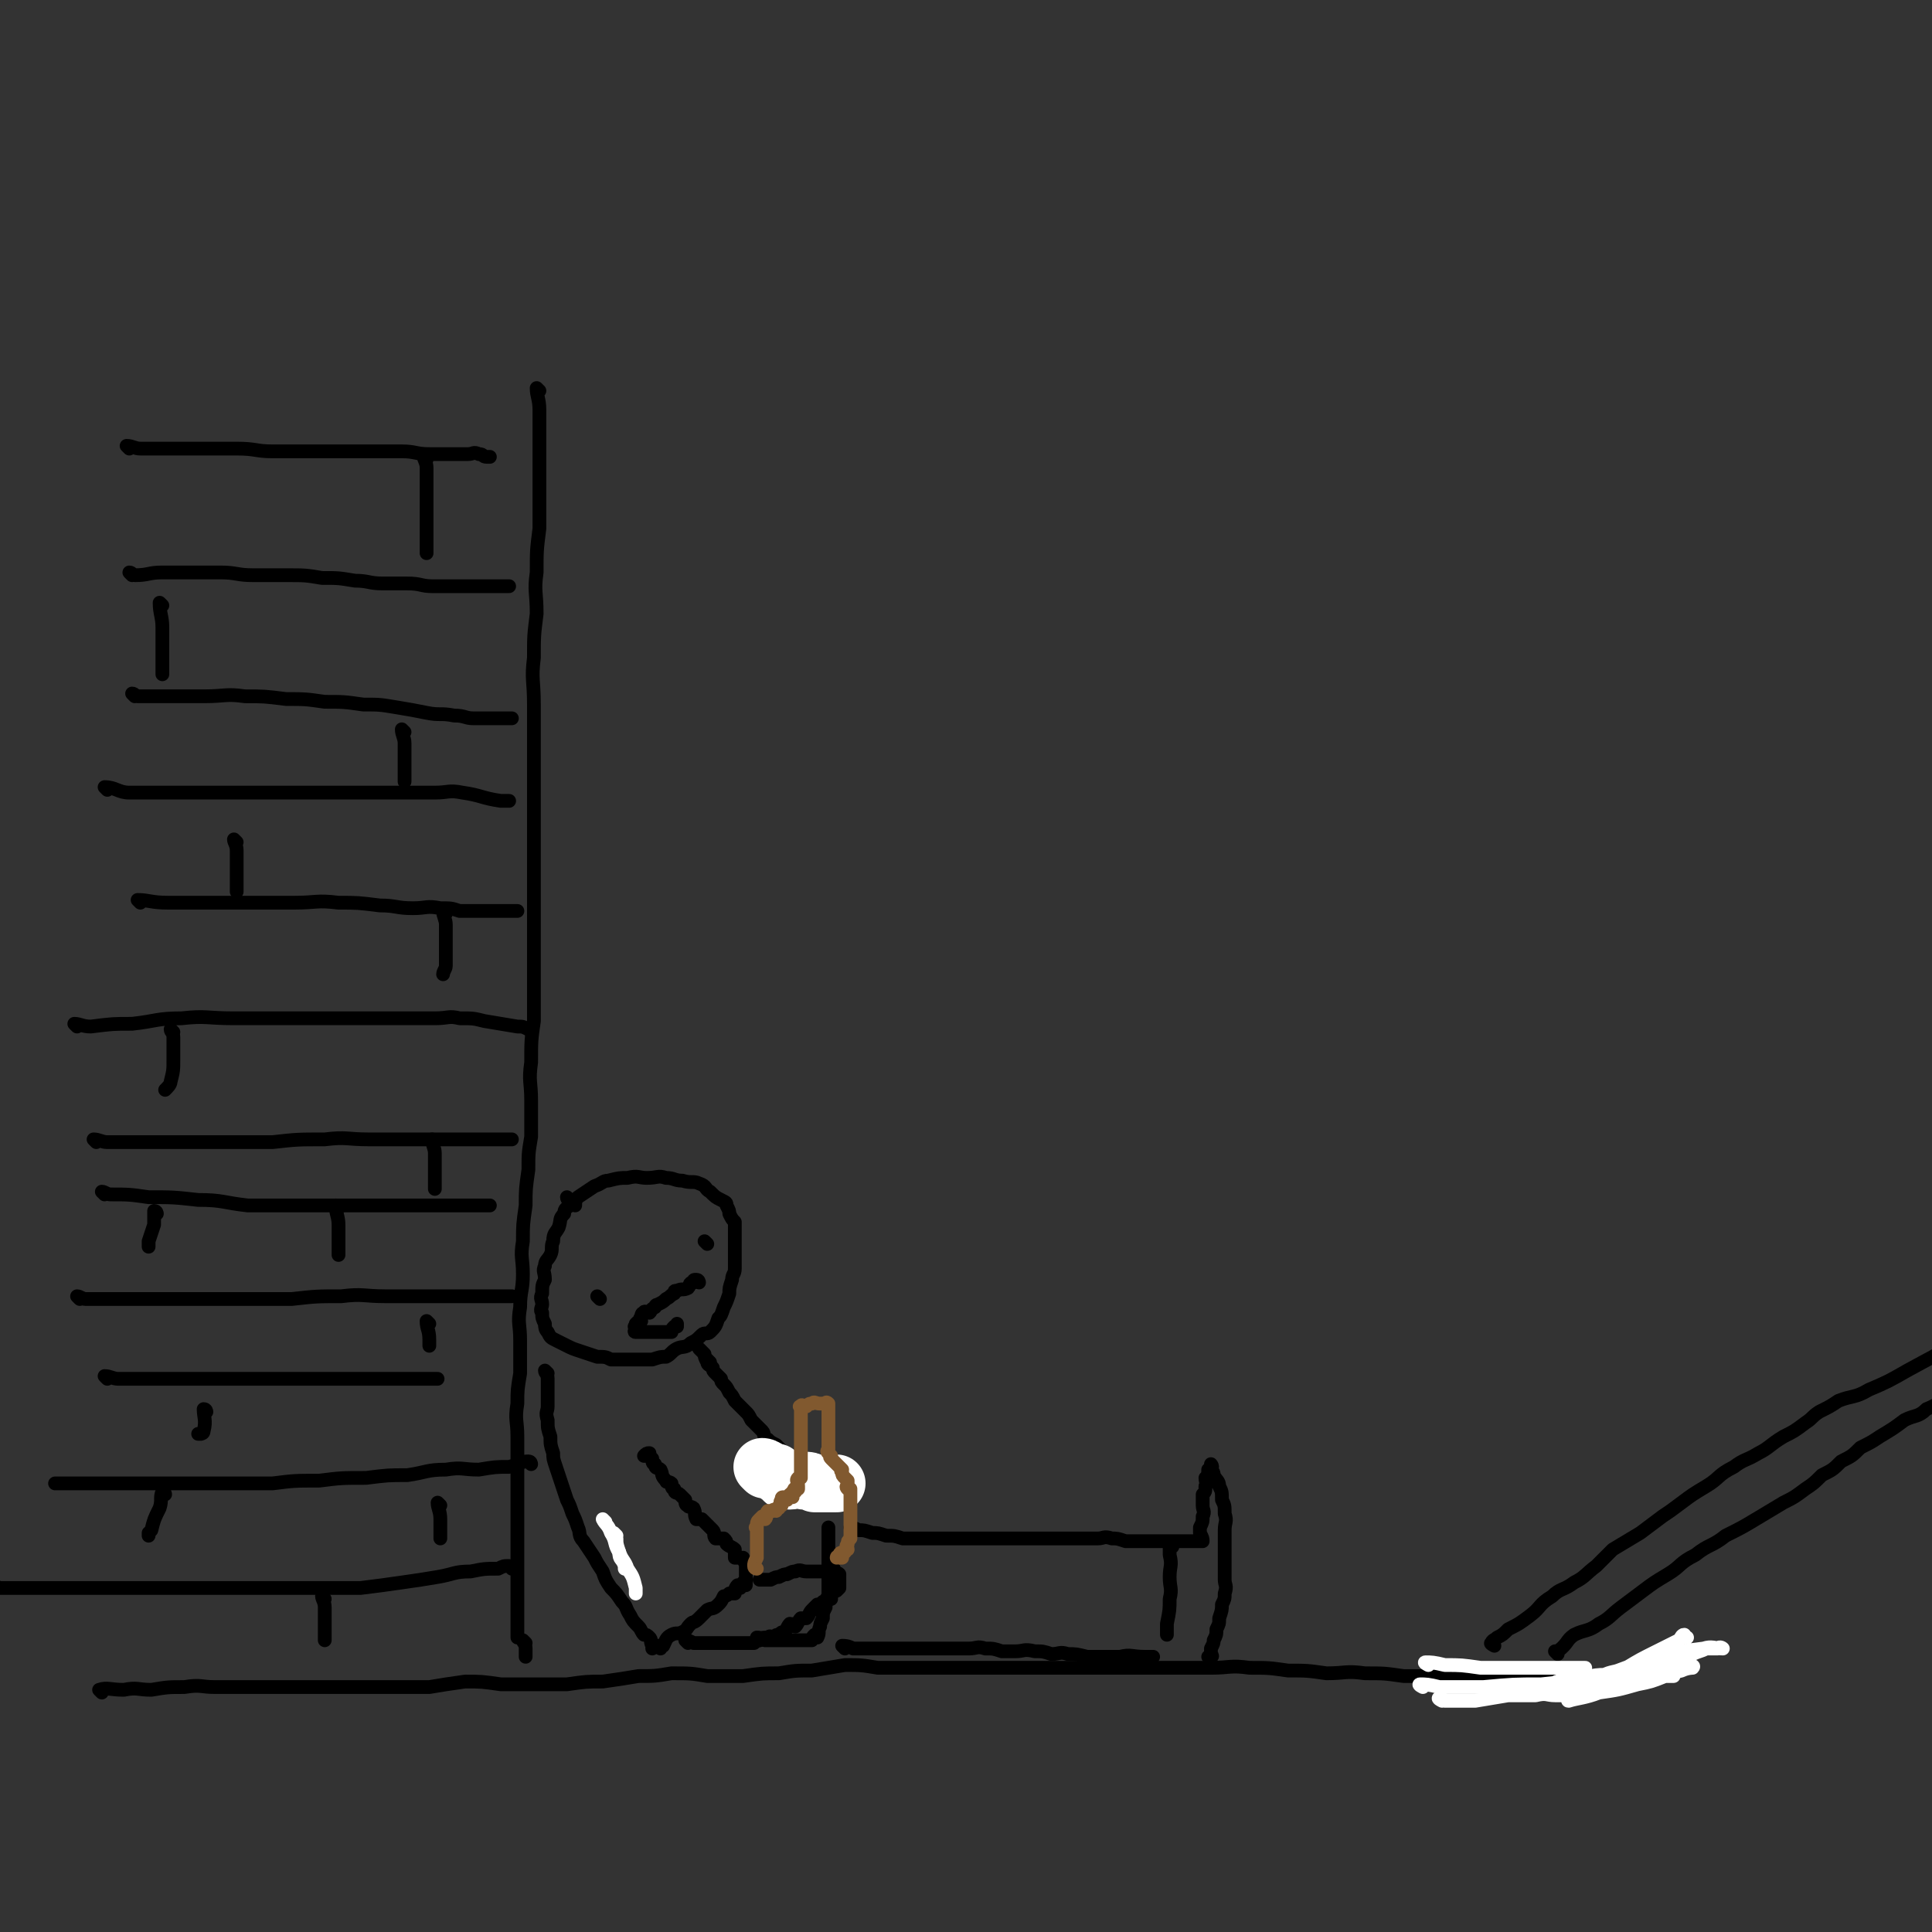 <svg viewBox='0 0 702 702' version='1.1' xmlns='http://www.w3.org/2000/svg' xmlns:xlink='http://www.w3.org/1999/xlink'><rect x="0" y="0" width="702" height="702" fill="#333333" stroke="none"/><g fill='none' stroke='rgb(0,0,0)' stroke-width='5' stroke-linecap='round' stroke-linejoin='round'><path d='M37,615c0,0 -1,-1 -1,-1 3,-1 4,0 9,0 5,-1 5,0 10,0 6,-1 6,-1 12,-1 6,-1 6,0 11,0 6,0 6,0 12,0 7,0 7,0 13,0 6,0 6,0 13,0 6,0 6,0 13,0 6,0 6,0 13,0 7,0 7,0 14,0 6,-1 6,-1 13,-2 6,0 6,0 13,1 6,0 6,0 11,0 7,0 7,0 13,0 7,-1 7,-1 13,-1 7,-1 7,-1 13,-2 6,0 6,0 12,-1 7,0 7,0 13,1 7,0 7,0 13,0 7,-1 7,-1 13,-1 6,-1 6,-1 12,-1 6,-1 6,-1 12,-2 6,0 6,0 12,1 6,0 6,0 12,0 7,0 7,0 13,0 7,0 7,0 13,0 7,0 7,0 14,0 7,0 7,0 14,0 7,0 7,0 13,0 7,0 7,0 14,0 7,0 7,0 14,0 7,0 7,0 14,0 7,0 7,-1 14,0 7,0 7,0 14,1 7,0 7,0 14,1 7,0 7,-1 14,0 7,0 7,0 14,1 7,0 7,0 13,0 7,0 7,0 14,0 7,0 7,0 14,0 7,0 7,0 13,0 5,0 5,0 11,0 5,0 5,0 10,0 3,0 3,0 7,0 2,0 2,0 5,0 1,0 1,0 3,0 1,0 1,0 2,0 '/><path d='M196,142c0,0 -1,-1 -1,-1 0,3 1,4 1,8 0,6 0,6 0,12 0,8 0,8 0,15 0,8 0,8 0,16 -1,8 -1,8 -1,16 -1,7 0,7 0,15 -1,8 -1,8 -1,16 -1,8 0,8 0,17 0,9 0,9 0,18 0,9 0,9 0,18 0,8 0,8 0,17 0,8 0,8 0,16 0,8 0,8 0,16 0,8 0,8 0,16 0,7 0,7 0,14 -1,7 -1,7 -1,15 -1,7 0,7 0,14 0,7 0,7 0,13 -1,6 -1,6 -1,12 -1,7 -1,7 -1,13 -1,7 -1,7 -1,13 -1,6 0,6 0,12 0,6 -1,6 -1,12 -1,6 0,6 0,12 0,6 0,6 0,12 -1,6 -1,6 -1,11 -1,6 0,6 0,12 0,5 0,5 0,10 0,6 0,6 0,11 0,5 0,5 0,10 0,5 0,5 0,10 0,4 0,4 0,9 0,4 0,4 0,8 0,2 0,2 0,5 0,2 0,2 0,5 0,1 0,1 0,2 0,1 0,1 0,2 0,0 0,1 0,1 '/><path d='M207,436c0,0 -1,-1 -1,-1 0,1 1,1 1,3 -1,1 -2,1 -2,3 -2,2 -1,2 -2,5 -1,2 -2,2 -2,5 -1,2 0,3 -1,5 -1,2 -2,2 -2,4 -1,2 0,2 0,5 -1,2 -1,2 -1,5 -1,2 0,2 0,4 0,1 -1,2 0,3 0,2 0,2 1,4 0,1 0,2 1,3 1,2 1,2 3,3 2,1 2,1 4,2 2,1 2,1 5,2 3,1 3,1 6,2 3,0 3,0 5,1 2,0 2,0 4,0 2,0 2,0 5,0 3,0 3,0 6,0 3,-1 3,-1 5,-1 2,-1 2,-2 4,-3 2,-1 3,0 5,-2 2,-1 2,-1 4,-3 1,-1 2,0 3,-1 2,-2 2,-2 3,-5 1,-1 1,-1 2,-4 1,-2 1,-2 2,-5 0,-2 0,-2 1,-5 0,-2 1,-2 1,-4 0,-2 0,-2 0,-5 0,-2 0,-2 0,-4 0,-2 0,-2 0,-4 0,-2 0,-2 0,-4 -1,-1 -1,-1 -2,-3 0,-1 0,-1 -1,-3 0,-1 0,-1 -2,-2 -2,-1 -2,-1 -4,-3 -2,-1 -1,-2 -4,-3 -2,-1 -3,0 -6,-1 -3,0 -3,-1 -6,-1 -3,-1 -3,0 -7,0 -3,0 -3,-1 -7,0 -3,0 -3,0 -7,1 -2,0 -2,1 -5,2 -3,2 -3,2 -6,4 -1,1 -1,2 -1,3 '/><path d='M199,499c0,0 -1,-1 -1,-1 0,1 1,1 1,3 0,2 0,2 0,4 0,3 0,3 0,6 0,2 -1,2 0,5 0,3 0,3 1,6 0,3 0,3 1,6 0,2 0,2 1,5 1,3 1,3 2,6 1,3 1,3 2,6 1,2 1,2 2,5 1,2 1,2 2,5 1,2 0,3 2,5 2,3 2,3 4,6 1,2 1,2 3,5 1,3 1,3 3,6 2,2 2,2 4,5 2,2 1,2 3,5 1,2 1,2 3,4 1,1 1,2 2,3 1,0 1,0 2,1 1,1 0,1 1,3 0,0 0,0 0,1 '/><path d='M258,495c0,0 -1,-1 -1,-1 '/></g>
<g fill='none' stroke='rgb(255,255,255)' stroke-width='5' stroke-linecap='round' stroke-linejoin='round'><path d='M220,553c0,0 -1,-1 -1,-1 1,2 2,2 3,5 2,3 1,4 3,7 1,3 2,3 3,6 2,3 2,3 3,7 0,1 0,1 0,2 0,0 0,0 0,0 '/><path d='M224,558c0,0 -1,-1 -1,-1 0,0 1,1 1,2 0,2 0,2 1,5 0,3 1,2 2,5 0,0 0,1 0,1 '/></g>
<g fill='none' stroke='rgb(0,0,0)' stroke-width='5' stroke-linecap='round' stroke-linejoin='round'><path d='M240,599c0,0 -1,-1 -1,-1 0,0 1,0 2,0 1,-2 1,-3 3,-4 2,-1 2,0 4,-1 2,-1 1,-1 3,-3 1,-1 1,0 3,-2 1,-1 1,-1 3,-3 2,-1 2,0 4,-2 1,-1 1,-1 2,-3 0,0 1,0 2,-1 1,0 1,0 2,0 0,-1 0,-2 1,-3 0,0 1,1 1,1 1,-1 0,-1 1,-2 0,0 0,1 1,1 0,-1 0,-1 0,-2 0,0 0,0 0,0 0,-2 0,-2 0,-3 0,-1 0,-1 0,-2 0,0 0,0 0,-1 -1,-1 -1,-1 -1,-2 -1,0 -2,0 -3,0 0,-1 0,-2 0,-3 -1,-1 -2,-1 -3,-2 0,-1 0,-1 -1,-2 -1,0 -2,0 -3,0 -1,-1 0,-2 -1,-3 -1,-1 -1,-1 -2,-2 -1,-1 -1,-1 -2,-2 -1,0 -2,0 -2,0 -1,-2 0,-2 -1,-4 -1,-1 -2,0 -2,-1 -1,0 -1,-1 -1,-2 -1,-1 -1,-1 -2,-2 -1,-1 -2,0 -2,-2 -1,0 -1,-1 -1,-2 -1,-1 -2,0 -2,-1 -2,-2 -1,-2 -2,-4 -1,-1 -2,0 -2,-2 -1,0 -1,-1 -1,-2 -1,-1 -1,-1 -1,-2 -1,0 -1,0 -2,1 0,0 0,0 1,0 '/><path d='M255,491c0,0 -1,-1 -1,-1 0,0 1,1 2,2 0,1 0,1 1,3 0,1 1,1 2,2 0,1 0,1 1,2 1,1 1,1 2,2 0,1 0,1 1,2 1,1 1,1 2,3 1,1 1,1 2,3 1,1 1,1 2,2 1,1 1,1 2,2 1,1 1,1 2,3 1,1 1,1 2,2 1,1 1,1 2,2 1,1 0,2 2,3 1,1 1,1 3,2 1,1 1,1 2,2 1,1 1,2 3,3 1,0 1,0 2,1 1,1 1,1 3,2 1,0 1,0 2,1 1,0 1,1 2,2 1,0 1,0 2,1 0,0 0,0 1,1 0,0 0,0 1,0 1,0 1,0 1,0 0,0 0,-1 1,0 0,0 -1,0 0,1 0,0 0,0 1,0 '/><path d='M276,596c0,0 -1,-1 -1,-1 1,0 1,0 3,1 2,0 2,0 5,0 2,0 2,0 4,0 1,0 1,0 2,0 1,0 1,0 2,0 1,0 1,0 2,0 0,0 0,0 1,0 0,0 0,0 1,0 0,-1 0,-1 1,-2 0,0 1,1 1,1 1,-2 0,-2 1,-4 0,-1 0,-1 1,-3 0,-2 0,-2 1,-4 0,-2 0,-2 1,-4 0,-2 0,-2 0,-5 0,-2 0,-2 0,-5 0,-2 0,-2 0,-5 0,-1 0,-1 0,-3 0,-1 0,-1 0,-3 0,0 0,0 0,-1 0,0 0,0 0,-1 0,-1 0,-1 0,-2 '/><path d='M310,556c0,0 -1,-1 -1,-1 1,0 1,0 3,1 2,0 2,0 5,1 2,0 2,0 5,1 3,0 3,0 6,1 2,0 2,0 5,0 2,0 2,0 4,0 2,0 2,0 4,0 2,0 2,0 5,0 2,0 2,0 5,0 2,0 2,0 4,0 3,0 3,0 6,0 3,0 3,0 6,0 3,0 3,0 6,0 2,0 2,0 5,0 3,0 3,0 6,0 2,0 2,0 4,0 2,0 2,0 5,0 3,0 3,0 6,0 2,0 2,-1 5,0 2,0 2,0 5,1 2,0 2,0 5,0 3,0 3,0 6,0 2,0 2,0 5,0 2,0 2,0 3,0 2,0 2,0 4,0 1,0 1,0 3,0 0,0 0,0 1,0 0,0 1,0 1,0 0,-1 0,-1 -1,-3 0,-1 0,-1 0,-2 1,-2 1,-2 1,-4 1,-2 0,-2 0,-4 0,-2 0,-2 0,-4 1,-1 1,-1 1,-3 1,-1 0,-1 0,-3 1,-1 1,-1 1,-3 1,0 1,0 1,0 1,-1 0,-2 0,-2 0,0 0,0 0,1 0,0 0,0 0,0 0,0 0,0 0,1 1,1 1,1 1,2 1,2 2,2 2,4 1,2 1,2 1,5 1,2 1,2 1,5 1,3 0,3 0,6 0,3 0,3 0,7 0,3 0,3 0,6 0,2 0,2 0,5 0,2 1,2 0,5 0,2 0,2 -1,4 0,2 0,2 -1,5 0,2 0,2 -1,4 0,2 0,2 -1,4 0,1 0,1 -1,3 0,1 0,1 0,2 0,0 1,1 0,1 0,0 -1,0 -1,0 '/><path d='M426,562c0,0 -1,-1 -1,-1 0,1 0,2 0,4 1,4 0,4 0,8 0,4 1,4 0,8 0,4 0,4 -1,9 0,2 0,2 0,4 0,0 0,-1 0,-1 '/><path d='M250,597c0,0 -1,-1 -1,-1 1,0 1,0 3,1 2,0 2,0 4,0 1,0 1,0 3,0 1,0 1,0 3,0 1,0 1,0 3,0 1,0 1,0 3,0 1,0 1,0 3,0 1,0 1,0 3,0 1,-1 1,-1 2,-1 1,-1 1,-1 3,-1 1,-1 1,0 2,0 1,-1 1,-1 2,-1 1,-1 1,-1 2,-1 1,-1 1,-2 2,-3 1,0 1,1 2,1 1,-1 1,-2 2,-3 1,0 1,0 2,0 1,-1 1,-2 2,-3 1,-1 1,-1 2,-2 1,0 1,0 2,-1 1,0 1,-1 2,-2 0,0 0,1 1,1 0,-1 0,-1 1,-3 0,0 -1,0 0,-1 0,0 0,1 1,1 1,-1 1,-1 1,-1 0,-1 0,-1 0,-1 0,-1 0,-1 0,-2 0,0 0,0 0,-1 0,0 0,0 0,0 0,-1 0,-1 0,-1 -1,-1 -1,0 -1,0 -1,-1 -1,-1 -1,-2 -1,0 -2,1 -3,1 -1,0 -1,0 -2,0 -1,0 -1,0 -3,0 -1,0 -1,0 -2,0 -2,0 -2,-1 -4,0 -1,0 -1,0 -3,1 -1,0 -1,0 -3,1 -1,0 -1,0 -3,1 -1,0 -1,0 -2,0 -1,0 -2,0 -2,0 '/></g>
<g fill='none' stroke='rgb(255,255,255)' stroke-width='21' stroke-linecap='round' stroke-linejoin='round'><path d='M285,538c0,0 -1,-1 -1,-1 1,0 1,0 3,1 2,0 2,-1 5,0 2,0 2,0 4,1 1,0 1,0 3,0 1,0 1,0 2,0 1,0 1,0 2,0 0,0 1,0 1,0 '/><path d='M278,534c0,0 -1,-1 -1,-1 1,0 2,1 4,2 0,0 0,0 1,0 '/></g>
<g fill='none' stroke='rgb(129,89,47)' stroke-width='5' stroke-linecap='round' stroke-linejoin='round'><path d='M275,570c0,0 -1,0 -1,-1 0,-1 0,-1 1,-3 0,-1 0,-1 0,-2 0,-1 0,-1 0,-2 0,0 0,0 0,0 0,-1 0,-1 0,-2 0,0 0,0 0,-1 0,0 0,0 0,-1 0,0 0,0 0,0 0,-1 0,-1 0,-1 0,-1 0,-1 0,-2 0,0 -1,0 0,0 0,-2 0,-2 1,-3 0,0 0,0 1,-1 0,0 1,1 1,1 1,-1 0,-2 1,-3 0,0 1,0 2,0 0,-1 0,0 1,0 0,-1 0,-1 1,-1 0,-1 0,-1 1,-1 0,-1 -1,-1 0,-2 0,-1 0,-1 1,-1 0,0 0,1 1,1 0,-1 0,-1 1,-2 0,0 0,1 1,1 0,-1 -1,-1 0,-2 0,0 0,0 1,0 0,-1 -1,-1 0,-1 0,-1 0,0 1,0 0,-1 0,-1 0,-1 0,-2 -1,-2 0,-3 0,0 0,0 1,0 0,-2 0,-2 0,-4 0,-1 0,-1 0,-2 0,-1 0,-1 0,-3 0,-1 0,-1 0,-3 0,-1 0,-1 0,-2 0,-1 0,-1 0,-3 0,-1 0,-1 0,-2 0,-1 0,-1 0,-3 0,0 0,0 0,0 0,-2 0,-2 0,-3 0,0 0,0 0,0 0,-1 -1,-1 0,-1 0,-1 1,0 2,0 1,-1 1,-1 2,-1 1,-1 1,0 3,0 0,0 0,0 1,0 0,0 0,0 1,0 0,0 0,-1 1,0 0,0 0,0 0,1 0,1 0,1 0,2 0,0 0,0 0,1 0,1 0,1 0,2 0,0 0,0 0,1 0,1 0,1 0,2 0,0 0,0 0,1 0,1 0,1 0,2 0,1 0,1 0,2 0,0 0,0 0,1 0,0 0,0 0,1 0,0 0,0 0,1 0,0 -1,0 0,1 0,0 0,0 1,1 0,0 -1,0 0,1 0,0 0,0 1,1 0,0 0,0 1,1 0,0 0,0 1,1 0,0 0,0 1,1 0,0 -1,0 0,1 0,1 0,1 1,2 0,0 0,0 1,1 0,0 0,0 0,1 0,1 -1,1 0,2 0,0 0,-1 1,0 0,0 0,1 0,2 0,0 0,0 0,1 0,0 0,0 0,1 0,1 0,1 0,2 0,1 0,1 0,2 0,0 0,0 0,1 0,1 0,1 0,2 0,0 0,0 0,1 0,1 0,1 0,2 0,1 0,1 0,2 0,1 0,1 0,2 -1,1 -1,1 -1,2 -1,1 0,1 0,2 -1,0 -1,0 -1,1 -1,0 -2,0 -2,1 0,0 1,1 1,1 -1,0 -1,0 -1,0 -1,-1 -1,0 -1,0 '/></g>
<g fill='none' stroke='rgb(0,0,0)' stroke-width='5' stroke-linecap='round' stroke-linejoin='round'><path d='M254,466c0,0 0,-1 -1,-1 -1,0 -1,0 -1,1 -2,0 -1,1 -2,2 -2,1 -2,0 -4,1 -1,0 -1,0 -1,1 -2,1 -1,1 -3,2 -1,1 -1,1 -3,2 0,0 -1,0 -1,1 -2,1 -1,1 -2,2 -1,0 -2,-1 -2,0 -1,0 -1,1 -1,2 -1,0 0,0 0,1 -1,0 -1,0 -2,1 0,0 0,0 0,1 -1,0 0,0 0,1 0,0 -1,1 0,1 0,0 0,0 1,0 1,0 1,0 2,0 1,0 1,0 3,0 0,0 0,0 1,0 0,0 0,0 1,0 0,0 0,0 1,0 1,0 1,0 2,0 0,0 0,0 1,0 0,0 0,0 1,0 0,-1 0,-1 1,-2 0,0 0,0 1,0 0,-1 0,-1 0,-1 '/><path d='M218,472c0,0 -1,-1 -1,-1 '/><path d='M257,452c0,0 -1,-1 -1,-1 '/><path d='M307,599c0,0 -1,-1 -1,-1 1,0 2,0 4,1 2,0 2,0 5,0 3,0 3,0 6,0 3,0 3,0 6,0 3,0 3,0 6,0 3,0 3,0 7,0 2,0 2,0 5,0 3,0 3,0 7,0 3,0 3,-1 6,0 3,0 3,0 6,1 2,0 2,0 5,0 3,0 3,-1 7,0 3,0 3,0 6,1 3,0 3,-1 6,0 3,0 3,0 7,1 3,0 3,0 6,0 3,0 3,0 6,0 4,-1 4,0 9,0 1,0 1,0 3,0 '/><path d='M191,597c0,0 -1,-1 -1,-1 0,1 1,1 1,3 0,1 0,1 0,3 '/><path d='M47,163c0,0 -1,-1 -1,-1 2,0 3,1 5,1 6,0 6,0 12,0 5,0 5,0 11,0 6,0 6,0 12,0 7,0 7,1 13,1 6,0 6,0 11,0 6,0 6,0 12,0 7,0 7,0 14,0 5,0 5,0 10,0 5,0 5,1 10,1 4,0 4,0 8,0 3,0 3,0 6,0 2,0 2,-1 4,0 2,0 1,1 3,1 1,0 1,0 1,0 '/><path d='M48,209c0,0 -1,-1 -1,-1 1,0 1,1 2,1 5,0 5,-1 10,-1 5,0 5,0 11,0 5,0 5,0 10,0 6,0 6,1 12,1 6,0 6,0 12,0 7,0 7,0 13,1 6,0 6,0 12,1 5,0 5,1 10,1 5,0 5,0 9,0 5,0 5,1 9,1 4,0 4,0 8,0 4,0 4,0 7,0 5,0 5,0 9,0 2,0 2,0 4,0 '/><path d='M49,253c0,0 -1,-1 -1,-1 1,0 1,1 2,1 5,0 5,0 11,0 7,0 7,0 13,0 8,0 8,-1 15,0 7,0 7,0 15,1 7,0 7,0 14,1 7,0 7,0 14,1 6,0 6,0 12,1 6,1 6,1 11,2 5,1 5,0 10,1 4,0 4,1 7,1 5,0 5,0 10,0 2,0 2,0 4,0 '/><path d='M39,287c0,0 -1,-1 -1,-1 4,0 5,2 9,2 8,0 8,0 15,0 8,0 8,0 16,0 7,0 7,0 15,0 8,0 8,0 16,0 7,0 7,0 15,0 6,0 6,0 13,0 6,0 6,0 12,0 4,0 4,0 9,0 5,0 5,-1 10,0 7,1 7,2 14,3 1,0 1,0 3,0 0,0 0,0 0,0 '/><path d='M51,328c0,0 -1,-1 -1,-1 4,0 5,1 11,1 6,0 6,0 13,0 8,0 8,0 16,0 8,0 8,0 17,0 8,0 8,-1 16,0 7,0 7,0 15,1 6,0 6,1 12,1 5,0 5,-1 10,0 4,0 4,0 7,1 4,0 4,0 7,0 5,0 5,0 10,0 2,0 2,0 4,0 '/><path d='M28,373c0,0 -1,-1 -1,-1 2,0 3,1 6,1 8,-1 8,-1 15,-1 9,-1 9,-2 18,-2 9,-1 9,0 19,0 9,0 9,0 19,0 8,0 8,0 17,0 7,0 7,0 15,0 5,0 5,0 11,0 6,0 6,0 11,0 5,0 5,-1 9,0 5,0 5,0 9,1 6,1 6,1 12,2 2,0 2,0 4,1 '/><path d='M35,415c0,0 -1,-1 -1,-1 2,0 3,1 5,1 9,0 9,0 17,0 10,0 10,0 21,0 11,0 11,0 22,0 9,-1 9,-1 19,-1 8,-1 8,0 16,0 6,0 6,0 12,0 5,0 5,0 10,0 4,0 4,0 7,0 4,0 4,0 8,0 6,0 6,0 11,0 2,0 2,0 4,0 '/><path d='M38,434c0,0 -1,-1 -1,-1 1,0 2,1 3,1 7,0 7,0 14,1 9,0 9,0 18,1 9,0 9,1 18,2 9,0 9,0 18,0 7,0 7,0 15,0 7,0 7,0 14,0 7,0 7,0 14,0 5,0 5,0 10,0 6,0 6,0 12,0 3,0 3,0 5,0 '/><path d='M29,472c0,0 -1,-1 -1,-1 1,0 2,1 3,1 7,0 7,0 13,0 10,0 10,0 20,0 10,0 10,0 21,0 10,0 10,0 21,0 9,-1 9,-1 18,-1 8,-1 8,0 16,0 6,0 6,0 11,0 5,0 5,0 9,0 5,0 5,0 9,0 6,0 6,0 12,0 3,0 3,0 5,0 '/><path d='M39,501c0,0 -1,-1 -1,-1 2,0 3,1 5,1 8,0 8,0 17,0 11,0 11,0 22,0 12,0 12,0 23,0 10,0 10,0 21,0 7,0 7,0 15,0 4,0 4,0 8,0 4,0 4,0 7,0 1,0 2,0 3,0 '/><path d='M193,532c0,0 0,-1 -1,-1 -3,0 -3,1 -7,2 -5,0 -5,0 -11,1 -6,0 -6,-1 -12,0 -7,0 -7,1 -14,2 -7,0 -7,0 -15,1 -9,0 -9,0 -17,1 -9,0 -9,0 -17,1 -9,0 -9,0 -18,0 -10,0 -10,0 -19,0 -8,0 -8,0 -16,0 -6,0 -6,0 -13,0 -4,0 -4,0 -8,0 -3,0 -4,0 -5,0 0,0 1,0 2,0 '/><path d='M186,570c0,0 0,-1 -1,-1 -2,0 -2,0 -4,1 -5,0 -5,0 -10,1 -6,0 -6,1 -12,2 -6,1 -6,1 -13,2 -7,1 -7,1 -15,2 -7,0 -7,0 -15,0 -9,0 -9,0 -18,0 -10,0 -10,0 -19,0 -10,0 -10,0 -19,0 -8,0 -8,0 -17,0 -9,0 -9,0 -18,0 -8,0 -8,0 -16,0 -5,0 -5,0 -9,0 -3,-1 -3,-1 -5,-2 -1,0 -1,0 -2,1 '/><path d='M155,167c0,0 -1,-1 -1,-1 0,1 1,2 1,4 0,4 0,4 0,7 0,4 0,4 0,7 0,4 0,4 0,7 0,2 0,2 0,4 0,2 0,2 0,4 0,1 0,1 0,2 '/><path d='M59,220c0,0 -1,-1 -1,-1 0,4 1,5 1,9 0,6 0,6 0,12 0,3 0,3 0,5 0,0 0,0 0,0 '/><path d='M147,266c0,0 -1,-1 -1,-1 0,2 1,3 1,5 0,5 0,5 0,10 0,2 0,2 0,4 0,0 0,0 0,0 '/><path d='M86,306c0,0 -1,-1 -1,-1 0,1 1,2 1,4 0,6 0,6 0,11 0,2 0,2 0,4 0,0 0,0 0,0 '/><path d='M162,332c0,0 -1,-1 -1,-1 0,2 1,3 1,5 0,3 0,3 0,7 0,4 0,4 0,8 0,1 -1,2 -1,3 0,0 0,0 0,0 '/><path d='M63,375c0,0 -1,-1 -1,-1 0,1 1,1 1,3 0,4 0,4 0,8 0,4 0,4 -1,8 0,1 -1,2 -2,3 '/><path d='M158,415c0,0 -1,-1 -1,-1 0,2 1,3 1,5 0,2 0,2 0,4 0,3 0,3 0,6 0,1 0,2 0,3 '/><path d='M57,441c0,0 0,-1 -1,-1 0,2 0,3 0,5 -1,3 -1,3 -2,6 0,1 0,1 0,2 0,0 0,0 0,0 '/><path d='M123,439c0,0 -1,-1 -1,-1 0,3 1,4 1,7 0,4 0,4 0,8 0,1 0,1 0,3 '/><path d='M156,481c0,0 -1,-1 -1,-1 0,3 1,3 1,7 0,1 0,1 0,2 0,0 0,0 0,0 '/><path d='M75,513c0,0 0,-1 -1,-1 0,3 1,4 0,8 0,1 -1,1 -2,1 0,0 1,0 1,0 '/><path d='M160,547c0,0 -1,-1 -1,-1 0,2 1,3 1,6 0,2 0,2 0,4 0,1 0,1 0,3 '/><path d='M60,543c0,0 0,-1 -1,-1 -1,2 0,3 -1,6 -2,4 -2,4 -3,8 -1,1 -1,1 -1,2 0,0 0,0 0,-1 '/><path d='M118,581c0,0 -1,-1 -1,-1 0,1 1,2 1,4 0,4 0,4 0,8 0,2 0,3 0,4 0,0 0,-1 0,-2 '/><path d='M543,598c0,0 -2,-1 -1,-1 0,-1 1,-1 2,-2 2,-1 2,-1 4,-3 4,-2 4,-2 8,-5 4,-3 3,-4 8,-7 3,-3 4,-2 8,-5 4,-2 4,-3 8,-6 3,-3 3,-3 6,-6 5,-3 5,-3 10,-6 4,-3 4,-3 8,-6 3,-2 3,-2 7,-5 4,-3 4,-3 9,-6 5,-3 4,-4 10,-7 4,-3 4,-2 9,-5 4,-2 4,-3 9,-6 4,-2 4,-2 8,-5 3,-2 2,-2 5,-4 4,-2 4,-2 7,-4 5,-2 6,-1 11,-4 7,-3 7,-3 14,-7 9,-5 10,-5 17,-10 '/><path d='M566,601c0,0 -1,-1 -1,-1 0,0 1,0 1,0 4,-3 3,-4 6,-6 4,-2 5,-1 9,-4 4,-2 4,-3 8,-6 4,-3 4,-3 8,-6 4,-3 4,-3 9,-6 5,-3 4,-4 10,-7 5,-4 6,-3 11,-7 6,-3 6,-3 11,-6 5,-3 5,-3 10,-6 4,-2 4,-2 8,-5 3,-2 3,-2 6,-5 4,-2 4,-2 7,-5 4,-2 4,-2 7,-5 4,-2 4,-2 7,-4 5,-3 5,-3 9,-6 4,-2 5,-1 8,-4 5,-2 5,-3 9,-6 '/></g>
<g fill='none' stroke='rgb(255,255,255)' stroke-width='5' stroke-linecap='round' stroke-linejoin='round'><path d='M613,595c-1,0 -1,-1 -1,-1 -1,0 -1,1 -2,2 -4,2 -4,2 -8,4 -6,3 -6,3 -11,6 -5,2 -5,1 -9,3 -3,1 -3,1 -5,3 0,0 1,0 1,0 8,-2 8,-2 15,-4 6,-1 6,-1 12,-3 5,-1 5,-2 10,-4 2,-1 3,-1 5,-2 2,0 2,0 4,0 1,-1 2,0 2,0 -3,0 -4,-1 -7,0 -8,1 -8,1 -15,3 -8,2 -8,2 -16,5 -6,2 -6,2 -13,4 -4,1 -3,1 -7,3 -2,0 -3,0 -4,1 0,0 1,0 1,0 7,-1 7,-1 14,-3 9,-1 9,-1 17,-3 5,-1 5,0 11,-2 3,0 2,-1 5,-1 2,-1 4,-1 3,0 0,0 -2,0 -4,1 -8,2 -8,2 -16,4 -7,2 -7,2 -14,4 -4,1 -4,1 -8,2 -2,0 -4,1 -3,1 3,-1 6,-1 11,-3 7,-1 7,-1 14,-3 5,-1 5,-1 10,-3 1,0 4,0 3,0 -1,-1 -3,0 -6,0 -6,0 -6,0 -12,0 -6,0 -6,-1 -12,0 -4,0 -4,0 -8,1 -2,0 -2,0 -4,1 -1,0 -1,1 -1,1 0,0 0,0 0,0 '/><path d='M524,618c0,0 -2,-1 -1,-1 0,0 1,0 2,1 6,0 6,0 11,0 6,-1 6,-1 12,-2 5,0 5,0 10,0 4,-1 4,0 7,0 3,0 3,0 6,0 1,0 1,0 2,0 '/><path d='M544,616c0,0 -2,-1 -1,-1 4,-1 5,0 11,-1 8,0 8,-1 16,-2 8,-1 8,-1 16,-2 3,0 3,0 6,0 0,0 0,0 0,0 '/><path d='M517,613c0,0 -2,-1 -1,-1 2,0 3,0 7,1 8,0 8,0 16,0 11,-1 11,-1 21,-1 10,-1 10,-1 19,-2 6,0 6,1 12,1 2,-1 2,-1 3,-1 0,0 0,0 0,0 '/><path d='M542,614c0,0 -1,-1 -1,-1 0,0 0,1 1,1 7,-1 7,-1 13,-1 9,-1 9,-1 17,-2 4,0 4,0 8,0 1,-1 2,0 2,0 '/><path d='M519,605c0,0 -2,-1 -1,-1 2,0 3,0 7,1 6,0 6,0 13,1 7,0 7,0 14,0 6,0 6,0 13,0 4,0 4,0 9,0 1,0 1,0 2,0 '/></g>
</svg>